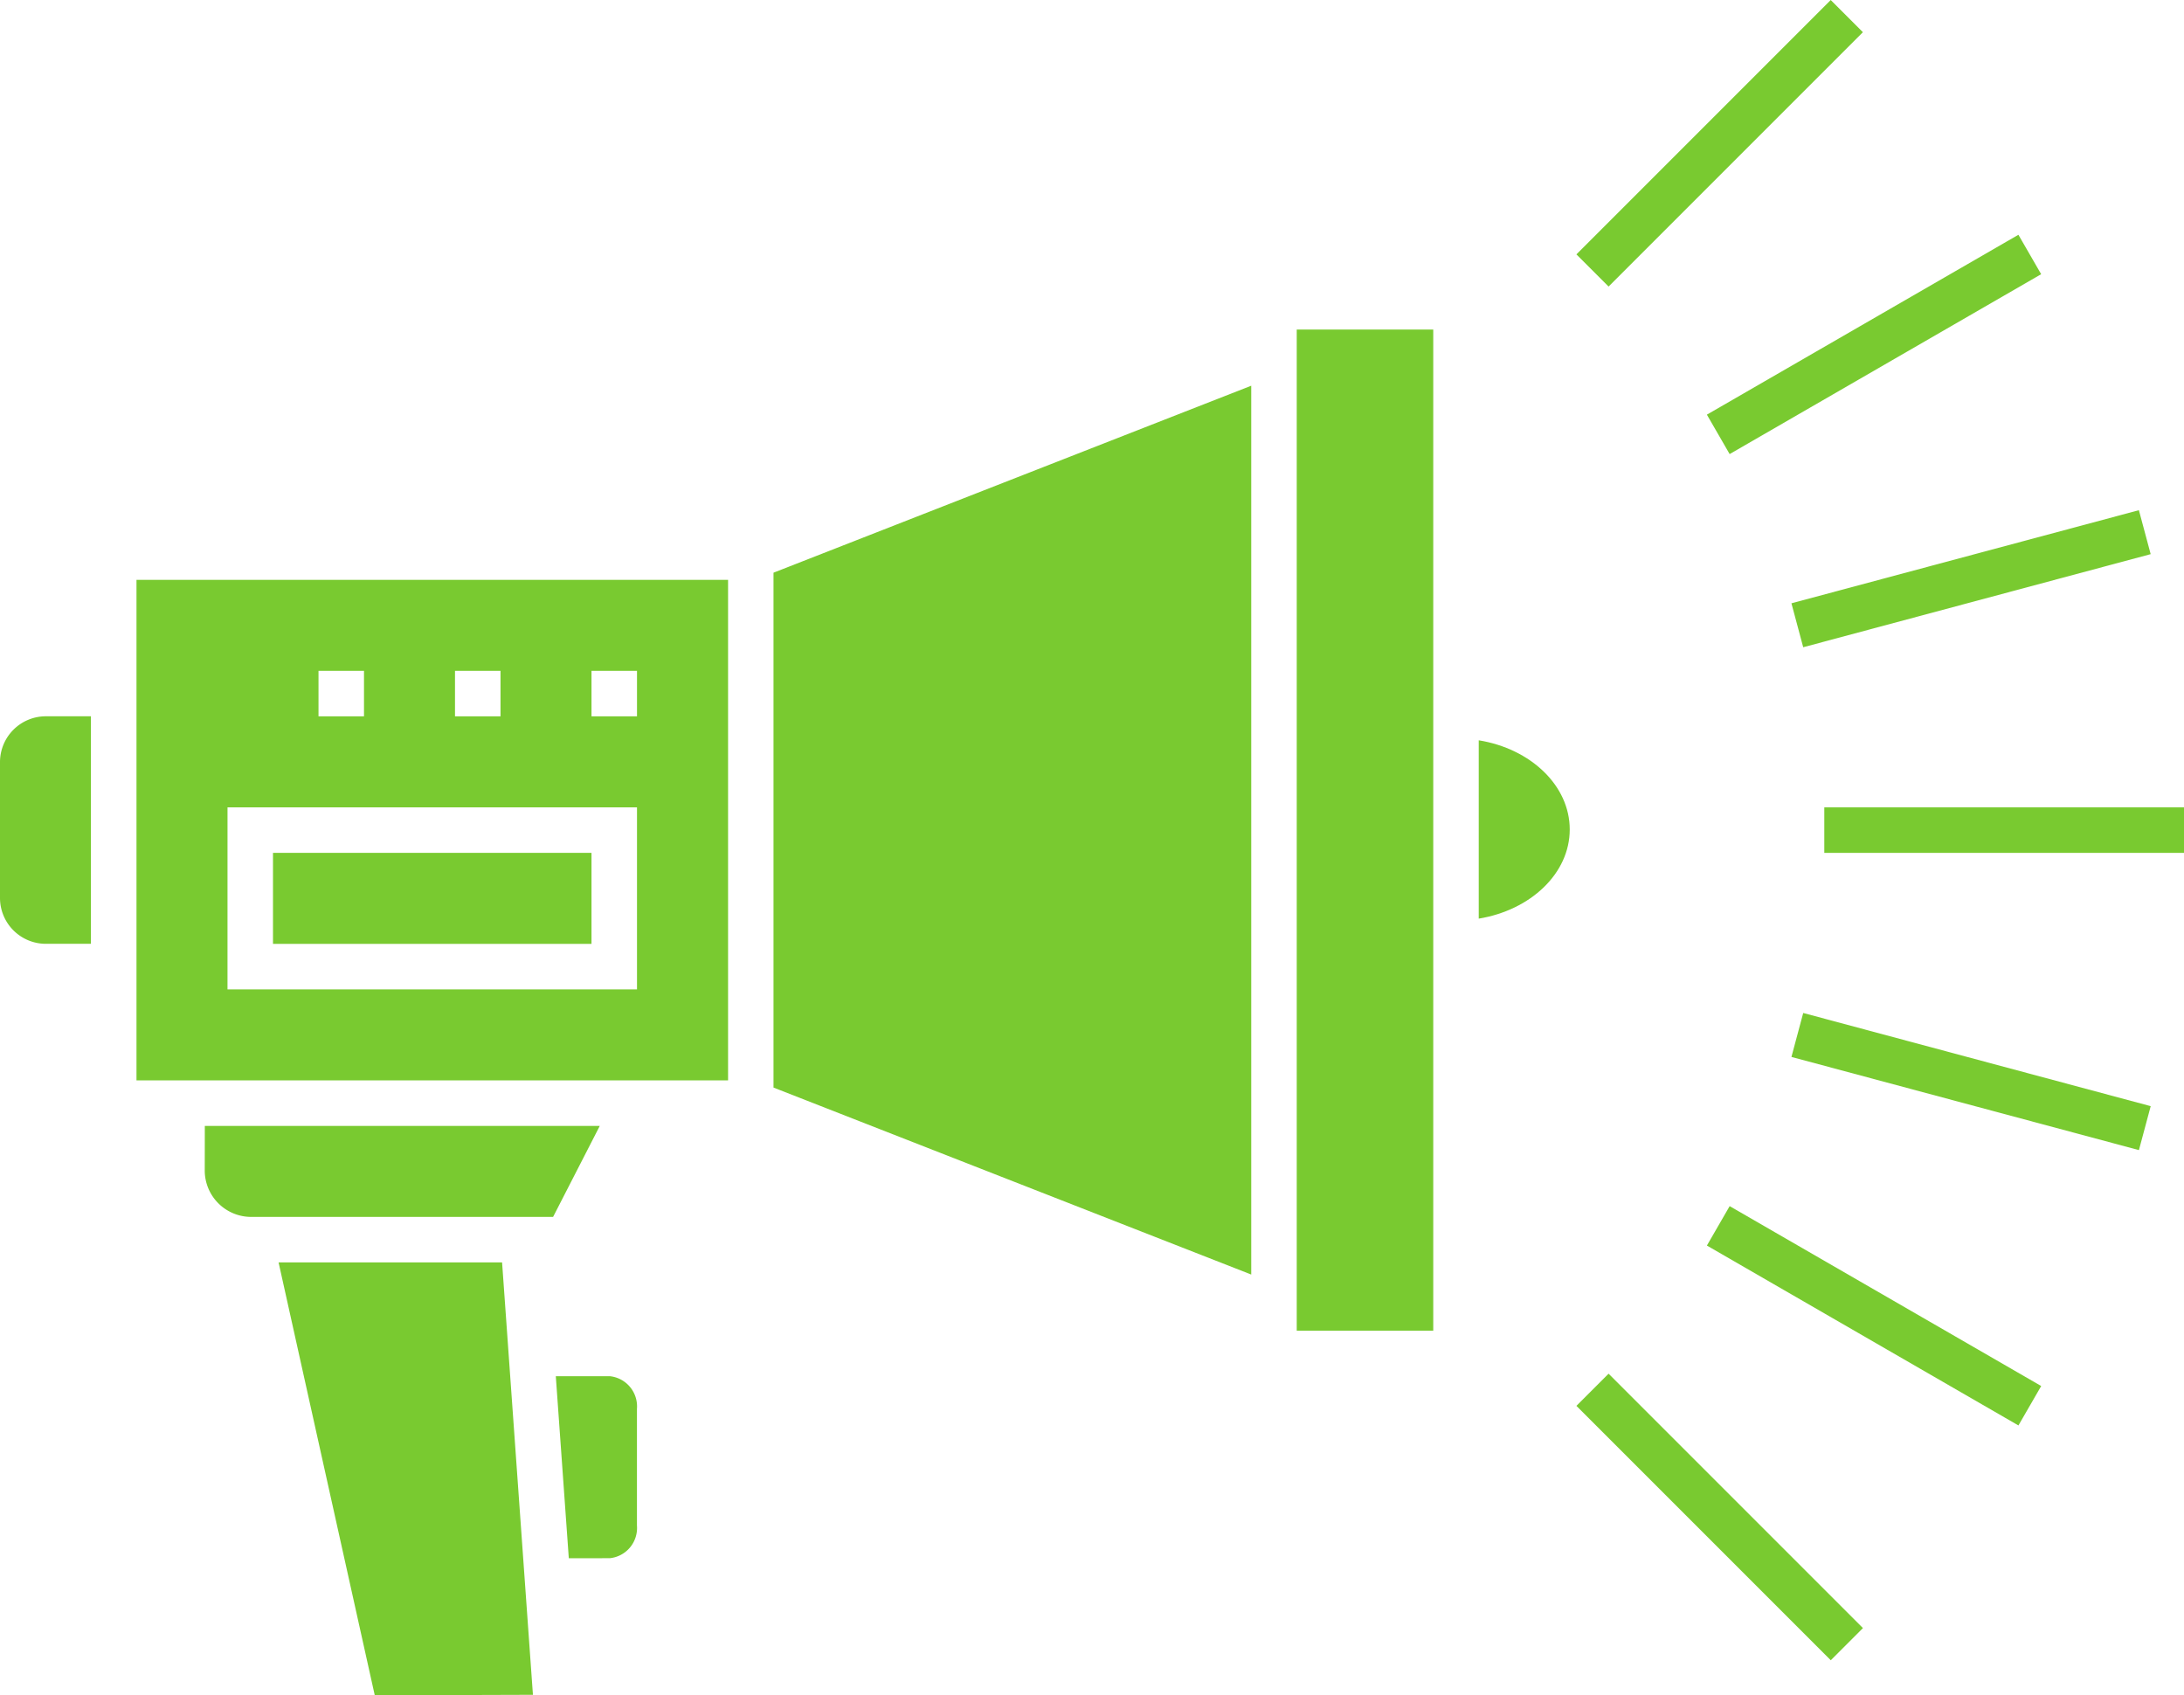 <svg xmlns="http://www.w3.org/2000/svg" width="128.843" height="100" viewBox="0 0 128.843 100">
  <g id="Group_6608" data-name="Group 6608" transform="translate(-884 -5618)">
    <g id="Group_6151" data-name="Group 6151" transform="translate(884 5618)">
      <g id="Group_6149" data-name="Group 6149" transform="translate(92.999 0)">
        <g id="Group_6142" data-name="Group 6142" transform="translate(14.624 47.624)">
          <rect id="Rectangle_1331" data-name="Rectangle 1331" width="21.221" height="2.684" fill="#79ca30"/>
        </g>
        <g id="Group_6143" data-name="Group 6143" transform="translate(12.685 30.094)">
          <rect id="Rectangle_1332" data-name="Rectangle 1332" width="21.221" height="2.684" transform="translate(0 5.492) rotate(-14.998)" fill="#79ca30"/>
        </g>
        <g id="Group_6144" data-name="Group 6144" transform="translate(7.697 13.85)">
          <rect id="Rectangle_1333" data-name="Rectangle 1333" width="21.222" height="2.685" transform="matrix(0.866, -0.5, 0.5, 0.866, 0, 10.609)" fill="#79ca30"/>
        </g>
        <g id="Group_6145" data-name="Group 6145" transform="translate(0)">
          <rect id="Rectangle_1334" data-name="Rectangle 1334" width="21.221" height="2.684" transform="matrix(0.707, -0.707, 0.707, 0.707, 0, 15.005)" fill="#79ca30"/>
        </g>
        <g id="Group_6146" data-name="Group 6146" transform="translate(0 81.029)">
          <rect id="Rectangle_1335" data-name="Rectangle 1335" width="2.684" height="21.221" transform="translate(0 1.898) rotate(-45)" fill="#79ca30"/>
        </g>
        <g id="Group_6147" data-name="Group 6147" transform="translate(7.698 71.146)">
          <rect id="Rectangle_1336" data-name="Rectangle 1336" width="2.685" height="21.222" transform="translate(0 2.325) rotate(-59.999)" fill="#79ca30"/>
        </g>
        <g id="Group_6148" data-name="Group 6148" transform="translate(12.685 59.753)">
          <rect id="Rectangle_1337" data-name="Rectangle 1337" width="2.684" height="21.221" transform="matrix(0.259, -0.966, 0.966, 0.259, 0, 2.592)" fill="#79ca30"/>
        </g>
      </g>
      <g id="Group_6150" data-name="Group 6150" transform="translate(0 19.439)">
        <rect id="Rectangle_1338" data-name="Rectangle 1338" width="18.79" height="5.369" transform="translate(16.105 30.868)" fill="#79ca30"/>
        <path id="Path_7944" data-name="Path 7944" d="M872.941,2101.647a1.791,1.791,0,0,0,1.6-1.93v-6.876a1.791,1.791,0,0,0-1.6-1.93h-3.187l.767,10.737Z" transform="translate(-836.965 -2029.173)" fill="#79ca30"/>
        <path id="Path_7945" data-name="Path 7945" d="M850.438,2082.984l5.674,25.534,9.331-.029-1.82-25.505Z" transform="translate(-834.003 -2027.957)" fill="#79ca30"/>
        <path id="Path_7946" data-name="Path 7946" d="M840.536,2040.794v24.158h34.9v-29.527h-34.9Zm26.843,0h2.684v2.684h-2.684Zm-8.053,0h2.685v2.684h-2.685Zm-8.052,0h2.684v2.684h-2.684Zm-5.368,8.052h24.157v10.738H845.905Z" transform="translate(-832.484 -2020.662)" fill="#79ca30"/>
        <path id="Path_7947" data-name="Path 7947" d="M831.025,2047.641v8.013a2.706,2.706,0,0,0,2.7,2.7h2.664v-13.421h-2.664A2.706,2.706,0,0,0,831.025,2047.641Z" transform="translate(-831.025 -2022.121)" fill="#79ca30"/>
        <path id="Path_7948" data-name="Path 7948" d="M845.292,2076.156a2.741,2.741,0,0,0,2.788,2.684h17.762l2.754-5.368h-23.3Z" transform="translate(-833.213 -2026.498)" fill="#79ca30"/>
        <path id="Path_7949" data-name="Path 7949" d="M884.924,2063.3l28.184,11.029V2021.9l-28.184,11.029Z" transform="translate(-839.292 -2018.587)" fill="#79ca30"/>
        <path id="Path_7950" data-name="Path 7950" d="M934.067,2046.606v10.519c3.06-.5,5.368-2.666,5.368-5.259S937.127,2047.1,934.067,2046.606Z" transform="translate(-846.83 -2022.377)" fill="#79ca30"/>
        <rect id="Rectangle_1339" data-name="Rectangle 1339" width="8.053" height="59.053" transform="translate(76.5)" fill="#79ca30"/>
      </g>
    </g>
  </g>
</svg>
